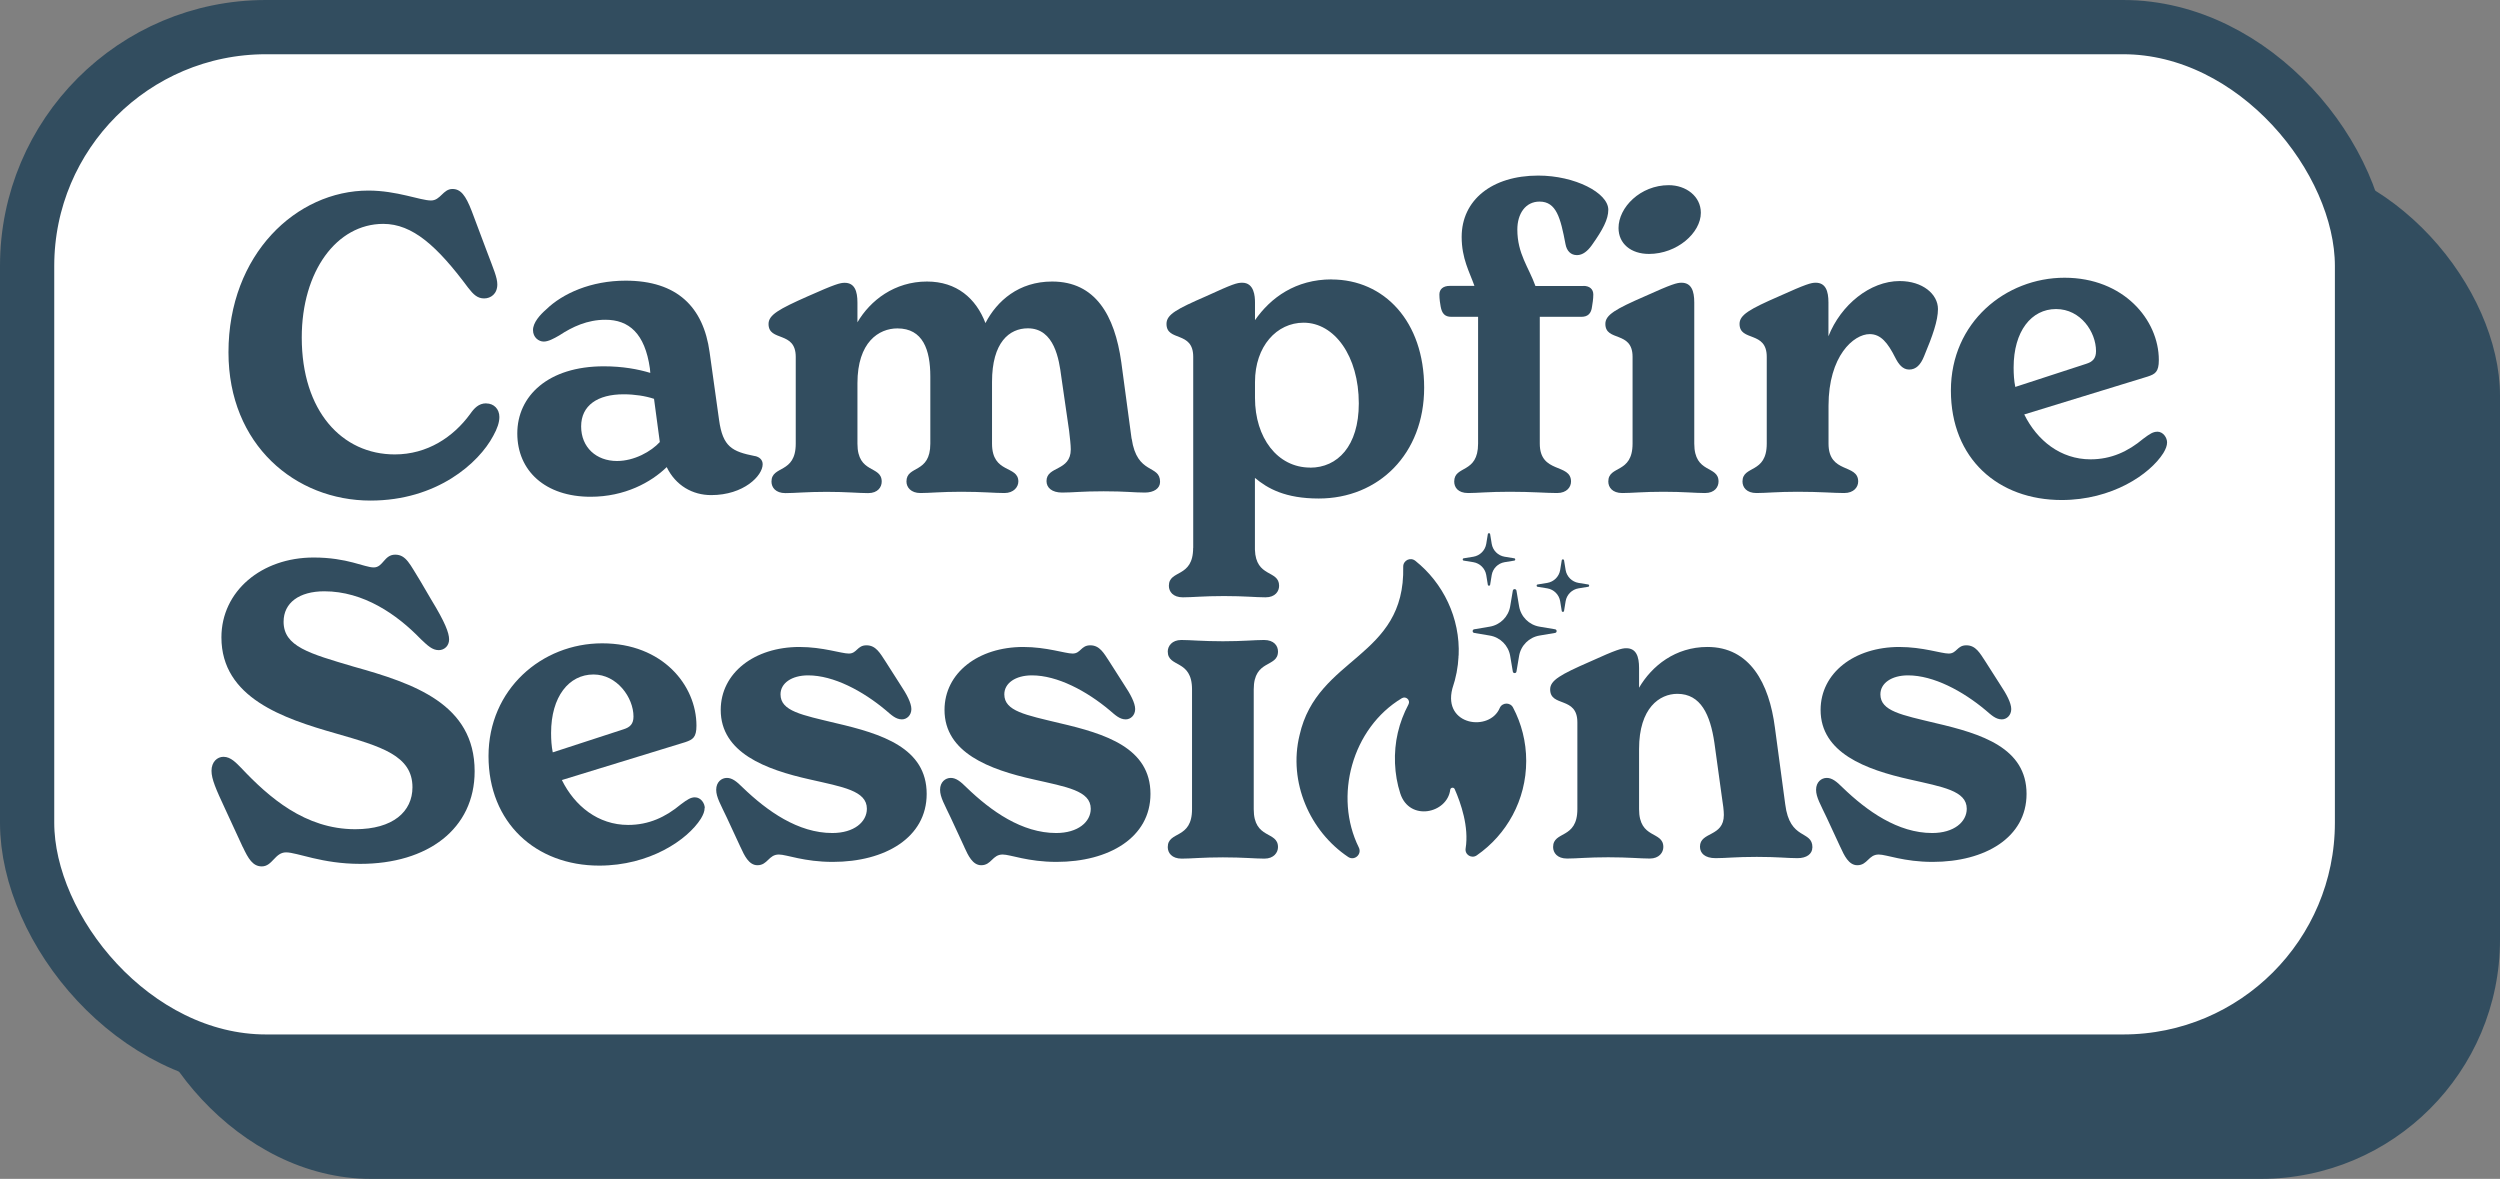 <?xml version="1.0" encoding="UTF-8"?>
<svg xmlns="http://www.w3.org/2000/svg" id="uuid-0f9b0b16-16cf-407f-91e8-c075b8105a7b" viewBox="0 0 315.24 148.65">
  <rect x="0" y="0" width="315.24" height="148.65" fill="#808080" stroke="none"/>
  <defs>
    <style>.uuid-25d35c95-f506-4a76-a572-37a101840570{fill:#fff;stroke:#324d5f;stroke-miterlimit:10;stroke-width:6.84px;}.uuid-7c44a66f-960f-4f36-83c6-56e2a584da8e{fill:#324d5f;}</style>
  </defs>
  <g id="uuid-e9b1b9d3-075e-4bd3-9db4-ef7c7bb69663">
    <rect class="uuid-7c44a66f-960f-4f36-83c6-56e2a584da8e" x="16.62" y="19.73" width="298.62" height="128.92" rx="30.16" ry="30.16"></rect>
    <rect class="uuid-25d35c95-f506-4a76-a572-37a101840570" x="3.42" y="3.42" width="294.42" height="130.44" rx="30.12" ry="30.12"></rect>
    <path class="uuid-7c44a66f-960f-4f36-83c6-56e2a584da8e" d="M272.02,54.44c-.52,0-.93.26-1.76.88-1.92,1.61-4.05,2.6-6.65,2.6-3.79,0-6.75-2.39-8.36-5.66l15.57-4.78c.93-.31,1.4-.57,1.4-2.08,0-5.09-4.47-10.38-11.89-10.38s-14.33,5.61-14.33,14.22,5.97,13.81,13.97,13.81c6.33,0,11.11-3.22,12.82-5.92.31-.52.47-.93.47-1.35,0-.57-.47-1.35-1.25-1.35ZM253.91,46.34c0-4.57,2.23-7.37,5.35-7.37s5.04,2.91,5.04,5.3c0,.93-.42,1.35-1.25,1.61l-8.93,2.91c-.16-.78-.21-1.61-.21-2.44Z"></path>
    <path class="uuid-7c44a66f-960f-4f36-83c6-56e2a584da8e" d="M61.3,50.86c-.94,0-1.51.62-2.02,1.35-2.13,2.91-5.4,5.09-9.5,5.09-6.65,0-11.73-5.45-11.73-14.74,0-8.36,4.41-14.33,10.28-14.33,3.69,0,6.8,2.8,10.7,8.05.68.88,1.19,1.35,2.02,1.35s1.66-.57,1.66-1.76c0-.88-.47-1.92-1.35-4.26l-1.87-4.98c-.78-2.02-1.4-2.8-2.44-2.8-1.19,0-1.5,1.45-2.7,1.45-1.35,0-4.31-1.25-7.89-1.25-9.09,0-17.65,8.05-17.65,20.4,0,11.68,8.46,18.69,17.91,18.69,8.36,0,13.65-4.72,15.47-8.15.52-.93.78-1.71.78-2.39,0-.99-.68-1.71-1.66-1.71Z"></path>
    <path class="uuid-7c44a66f-960f-4f36-83c6-56e2a584da8e" d="M95.19,57.51c-2.86-.57-4.05-1.14-4.52-4.57l-1.19-8.52c-.78-5.71-4.1-9.03-10.59-9.03-4.36,0-7.94,1.61-10.02,3.63-.78.68-1.66,1.66-1.66,2.6s.73,1.45,1.35,1.45c.57,0,1.25-.36,1.97-.78,1.66-1.09,3.53-1.97,5.81-1.97,2.96,0,4.98,1.71,5.61,6.13l.05.57c-1.56-.47-3.48-.83-5.87-.83-7.01,0-10.9,3.74-10.9,8.46s3.53,7.99,9.24,7.99c4.31,0,7.63-1.82,9.6-3.74,1.14,2.34,3.27,3.53,5.61,3.53,4.1,0,6.49-2.44,6.49-3.89,0-.57-.42-.93-.99-1.04ZM77.8,58.13c-2.6,0-4.52-1.71-4.52-4.36s2.08-4.05,5.35-4.05c1.4,0,2.75.21,3.84.57l.73,5.45c-1.09,1.19-3.22,2.39-5.4,2.39Z"></path>
    <path class="uuid-7c44a66f-960f-4f36-83c6-56e2a584da8e" d="M142.69,55.33l-1.3-9.66c-.83-5.92-3.27-10.17-8.72-10.17-4.21,0-6.96,2.44-8.41,5.24-1.19-3.12-3.63-5.24-7.37-5.24-4.1,0-7.16,2.39-8.77,5.14v-2.49c0-1.45-.36-2.49-1.61-2.49-.57,0-1.19.16-4.67,1.71-3.63,1.61-4.93,2.34-4.93,3.48,0,2.28,3.43.83,3.43,4.15v10.95c0,3.84-3.06,2.7-3.06,4.78,0,.73.52,1.45,1.76,1.45s2.6-.16,5.19-.16,4,.16,5.24.16,1.71-.78,1.71-1.45c0-2.08-3.06-.94-3.06-4.78v-7.63c0-5.19,2.7-6.91,5.04-6.91,3.22,0,4.15,2.7,4.15,6.07v8.46c0,3.84-3.01,2.7-3.01,4.78,0,.73.57,1.45,1.76,1.45s2.6-.16,5.14-.16c2.75,0,4.15.16,5.45.16,1.19,0,1.76-.78,1.76-1.45,0-2.08-3.32-.94-3.32-4.78v-7.79c0-4.98,2.18-6.75,4.52-6.75,3.37,0,3.94,4,4.21,6.07l.99,6.85c.1.83.21,1.82.21,2.34,0,2.8-3.06,2.08-3.06,4,0,.83.67,1.45,1.97,1.45,1.4,0,2.44-.16,5.24-.16s3.79.16,5.19.16c1.14,0,1.92-.52,1.92-1.35,0-2.23-2.91-.83-3.58-5.45Z"></path>
    <path class="uuid-7c44a66f-960f-4f36-83c6-56e2a584da8e" d="M167.91,35.23c-4.52,0-7.68,2.29-9.66,5.14v-2.23c0-.78-.1-2.49-1.61-2.49-.67,0-1.19.16-4.57,1.71-3.69,1.61-4.98,2.29-4.98,3.48,0,2.28,3.37.83,3.37,4.15v24.1h-.01c0,3.84-3.06,2.7-3.06,4.78,0,.73.52,1.45,1.76,1.45s2.6-.16,5.19-.16,4,.16,5.24.16,1.71-.78,1.71-1.45c0-2.04-2.94-.99-3.05-4.57v-9.04c1.61,1.35,3.84,2.6,8.05,2.6,7.53,0,13.29-5.61,13.29-13.97s-5.04-13.65-11.68-13.65ZM165.21,58.96c-4.15,0-6.96-3.79-6.96-8.77v-2.02c0-4.52,2.75-7.48,6.13-7.48,3.89,0,6.96,4.21,6.96,10.18,0,5.4-2.7,8.1-6.13,8.1Z"></path>
    <path class="uuid-7c44a66f-960f-4f36-83c6-56e2a584da8e" d="M207.93,32.02c3.53,0,6.54-2.65,6.54-5.19,0-2.08-1.87-3.48-4.05-3.48-3.58,0-6.33,2.8-6.33,5.4,0,1.97,1.56,3.27,3.84,3.27Z"></path>
    <path class="uuid-7c44a66f-960f-4f36-83c6-56e2a584da8e" d="M199.68,36.06h-6.07c-.83-2.34-2.28-4.05-2.28-7.11,0-2.02,1.04-3.53,2.8-3.53,2.13,0,2.65,2.08,3.27,5.35.16.88.67,1.4,1.45,1.4.73,0,1.35-.52,1.87-1.25,1.4-1.97,2.08-3.27,2.08-4.47,0-2.13-4.21-4.31-8.83-4.31-5.87,0-9.66,3.11-9.66,7.73,0,2.75.99,4.41,1.61,6.18h-3.12c-.83,0-1.3.42-1.3,1.09,0,.57.1,1.19.16,1.51.16.88.52,1.3,1.35,1.3h3.37v15.99c0,3.84-3.01,2.7-3.01,4.78,0,.73.47,1.45,1.76,1.45,1.19,0,2.54-.16,5.24-.16,2.91,0,4.57.16,5.97.16,1.25,0,1.76-.78,1.76-1.45,0-2.34-3.94-.94-3.94-4.78v-15.99h5.24c.83,0,1.25-.42,1.35-1.3.05-.31.16-.94.16-1.51,0-.68-.47-1.09-1.25-1.09Z"></path>
    <path class="uuid-7c44a66f-960f-4f36-83c6-56e2a584da8e" d="M213.64,55.95v-17.81c0-1.45-.36-2.49-1.61-2.49-.57,0-1.19.16-4.62,1.71-3.69,1.61-4.98,2.34-4.98,3.48,0,2.28,3.43.83,3.43,4.15v10.95c0,3.84-3.06,2.7-3.06,4.78,0,.73.52,1.45,1.76,1.45s2.6-.16,5.19-.16,4,.16,5.24.16,1.71-.78,1.71-1.45c0-2.08-3.06-.94-3.06-4.78Z"></path>
    <path class="uuid-7c44a66f-960f-4f36-83c6-56e2a584da8e" d="M239.54,35.44c-3.74,0-7.42,3.01-8.98,6.96v-4.26c0-1.45-.36-2.49-1.61-2.49-.57,0-1.19.16-4.62,1.71-3.69,1.61-4.98,2.34-4.98,3.48,0,2.28,3.43.83,3.43,4.15v10.95c0,3.84-3.06,2.7-3.06,4.78,0,.73.52,1.45,1.76,1.45s2.6-.16,5.19-.16c2.91,0,4.52.16,5.87.16,1.25,0,1.77-.78,1.77-1.45,0-2.29-3.74-.94-3.74-4.78v-4.78c0-6.28,3.17-9.03,5.19-9.03,1.4,0,2.28,1.09,3.22,2.96.42.83.93,1.51,1.76,1.51.88,0,1.45-.62,1.87-1.66,1.09-2.6,1.76-4.52,1.76-5.97,0-1.87-1.92-3.53-4.83-3.53Z"></path>
    <path class="uuid-7c44a66f-960f-4f36-83c6-56e2a584da8e" d="M30.61,106.81l-2.23-4.83c-1.14-2.44-1.71-3.74-1.71-4.78,0-1.14.73-1.77,1.51-1.77.93,0,1.61.78,2.23,1.4,3.48,3.69,8.05,7.73,14.38,7.73,4.78,0,7.22-2.23,7.22-5.29,0-4-3.94-5.14-9.71-6.8-6.54-1.87-14.38-4.47-14.38-12.1,0-5.81,5.04-10.07,11.63-10.07,4.26,0,6.39,1.25,7.58,1.25s1.3-1.61,2.7-1.61,1.87,1.25,3.17,3.32l1.4,2.39c1.71,2.8,2.23,4.15,2.23,4.98s-.62,1.35-1.3,1.35c-.83,0-1.4-.57-2.28-1.4-3.01-3.12-7.22-6.02-12.15-6.02-3.17,0-5.14,1.45-5.14,3.84,0,3.12,3.22,4,8.83,5.66,7.63,2.13,15.26,4.72,15.26,13.19,0,7.27-5.92,11.68-14.43,11.68-4.83,0-7.94-1.45-9.35-1.45s-1.71,1.77-3.06,1.77c-1.14,0-1.71-.99-2.39-2.44Z"></path>
    <path class="uuid-7c44a66f-960f-4f36-83c6-56e2a584da8e" d="M88.85,101.88c0,.42-.16.83-.47,1.35-1.71,2.7-6.49,5.92-12.82,5.92-7.99,0-13.96-5.4-13.96-13.81s6.7-14.22,14.33-14.22,11.89,5.3,11.89,10.38c0,1.5-.47,1.76-1.4,2.08l-15.57,4.78c1.61,3.27,4.57,5.66,8.36,5.66,2.6,0,4.72-.99,6.65-2.6.83-.62,1.25-.88,1.76-.88.78,0,1.25.78,1.25,1.35ZM69.49,92.43c0,.83.05,1.66.21,2.44l8.93-2.91c.83-.26,1.25-.68,1.25-1.61,0-2.39-2.08-5.3-5.04-5.3-3.11,0-5.35,2.8-5.35,7.37Z"></path>
    <path class="uuid-7c44a66f-960f-4f36-83c6-56e2a584da8e" d="M93.37,106.81l-1.71-3.69c-.78-1.66-1.35-2.6-1.35-3.53,0-.99.68-1.5,1.35-1.5s1.25.47,1.97,1.19c3.12,3.01,7.01,5.76,11.32,5.76,2.75,0,4.36-1.4,4.36-3.06,0-2.28-3.06-2.75-7.16-3.69-5.61-1.25-11.27-3.37-11.27-8.77,0-4.67,4.26-7.94,9.92-7.94,2.96,0,5.29.83,6.23.83,1.04,0,1.04-1.04,2.23-1.04s1.71.99,2.39,2.02l1.92,3.01c.73,1.09,1.35,2.23,1.35,3.01s-.57,1.3-1.19,1.3c-.78,0-1.35-.57-2.02-1.14-2.91-2.44-6.59-4.41-9.81-4.41-2.08,0-3.48.99-3.48,2.39,0,2.13,2.7,2.6,6.96,3.63,5.81,1.35,11.47,3.12,11.47,8.93,0,5.5-5.24,8.57-11.84,8.57-3.63,0-5.81-.93-6.8-.93-1.3,0-1.4,1.35-2.7,1.35-1.09,0-1.66-1.25-2.13-2.28Z"></path>
    <path class="uuid-7c44a66f-960f-4f36-83c6-56e2a584da8e" d="M121.6,106.81l-1.71-3.69c-.78-1.66-1.35-2.6-1.35-3.53,0-.99.68-1.5,1.35-1.5s1.25.47,1.97,1.19c3.11,3.01,7.01,5.76,11.32,5.76,2.75,0,4.36-1.4,4.36-3.06,0-2.28-3.06-2.75-7.17-3.69-5.61-1.25-11.27-3.37-11.27-8.77,0-4.67,4.26-7.94,9.92-7.94,2.96,0,5.3.83,6.23.83,1.04,0,1.04-1.04,2.23-1.04s1.71.99,2.39,2.02l1.92,3.01c.73,1.09,1.35,2.23,1.35,3.01s-.57,1.3-1.19,1.3c-.78,0-1.35-.57-2.02-1.14-2.91-2.44-6.59-4.41-9.81-4.41-2.08,0-3.48.99-3.48,2.39,0,2.13,2.7,2.6,6.96,3.63,5.81,1.35,11.47,3.12,11.47,8.93,0,5.5-5.24,8.57-11.84,8.57-3.63,0-5.81-.93-6.8-.93-1.3,0-1.4,1.35-2.7,1.35-1.09,0-1.66-1.25-2.13-2.28Z"></path>
    <path class="uuid-7c44a66f-960f-4f36-83c6-56e2a584da8e" d="M150.31,86.93c0-3.84-3.06-2.7-3.06-4.78,0-.67.52-1.45,1.71-1.45s2.65.16,5.24.16,3.94-.16,5.19-.16,1.76.73,1.76,1.45c0,2.08-3.06.94-3.06,4.78v15.11c0,3.84,3.06,2.7,3.06,4.78,0,.67-.52,1.45-1.71,1.45s-2.65-.16-5.24-.16-3.94.16-5.19.16-1.76-.73-1.76-1.45c0-2.08,3.06-.94,3.06-4.78v-15.11Z"></path>
    <path class="uuid-7c44a66f-960f-4f36-83c6-56e2a584da8e" d="M228.53,106.86c0,.83-.73,1.35-1.87,1.35-1.35,0-2.44-.16-5.14-.16s-3.84.16-5.19.16-1.97-.62-1.97-1.45c0-1.92,3.01-1.19,3.01-4,0-.52-.1-1.35-.26-2.34l-.93-6.75c-.52-3.53-1.71-6.18-4.67-6.18-2.23,0-4.83,1.76-4.83,6.96v7.58c0,3.84,3.06,2.7,3.06,4.78,0,.67-.52,1.45-1.71,1.45s-2.65-.16-5.24-.16-3.95.16-5.19.16-1.76-.73-1.76-1.45c0-2.08,3.06-.94,3.06-4.78v-10.95c0-3.32-3.43-1.87-3.43-4.15,0-1.14,1.3-1.87,4.98-3.48,3.43-1.56,4.05-1.71,4.62-1.71,1.25,0,1.61,1.04,1.61,2.49v2.49c1.61-2.75,4.57-5.14,8.62-5.14,5.35,0,7.79,4.57,8.51,10.17l1.3,9.66c.57,4.62,3.43,3.22,3.43,5.45Z"></path>
    <path class="uuid-7c44a66f-960f-4f36-83c6-56e2a584da8e" d="M232.06,106.81l-1.71-3.69c-.78-1.66-1.35-2.6-1.35-3.53,0-.99.68-1.5,1.35-1.5s1.25.47,1.97,1.19c3.11,3.01,7.01,5.76,11.32,5.76,2.75,0,4.36-1.4,4.36-3.06,0-2.28-3.06-2.75-7.16-3.69-5.61-1.25-11.27-3.37-11.27-8.77,0-4.67,4.26-7.94,9.92-7.94,2.96,0,5.3.83,6.23.83,1.04,0,1.04-1.04,2.23-1.04s1.71.99,2.39,2.02l1.92,3.01c.73,1.09,1.35,2.23,1.35,3.01s-.57,1.3-1.19,1.3c-.78,0-1.35-.57-2.02-1.14-2.91-2.44-6.59-4.41-9.81-4.41-2.08,0-3.48.99-3.48,2.39,0,2.13,2.7,2.6,6.96,3.63,5.81,1.35,11.47,3.12,11.47,8.93,0,5.5-5.24,8.57-11.84,8.57-3.63,0-5.81-.93-6.8-.93-1.3,0-1.4,1.35-2.7,1.35-1.09,0-1.66-1.25-2.13-2.28Z"></path>
    <path class="uuid-7c44a66f-960f-4f36-83c6-56e2a584da8e" d="M191.22,74.48l.33,1.96c.22,1.32,1.25,2.36,2.58,2.58l1.96.33c.26.04.26.42,0,.46l-1.96.33c-1.32.22-2.36,1.25-2.58,2.58l-.33,1.96c-.04.26-.42.26-.46,0l-.33-1.96c-.22-1.32-1.25-2.36-2.58-2.58l-1.96-.33c-.26-.04-.26-.42,0-.46l1.96-.33c1.32-.22,2.36-1.25,2.58-2.58l.33-1.96c.04-.26.42-.26.46,0Z"></path>
    <path class="uuid-7c44a66f-960f-4f36-83c6-56e2a584da8e" d="M197.22,70.65l.2,1.23c.14.83.79,1.48,1.62,1.62l1.23.2c.16.03.16.26,0,.29l-1.23.2c-.83.14-1.48.79-1.62,1.62l-.2,1.23c-.03.16-.26.16-.29,0l-.2-1.23c-.14-.83-.79-1.48-1.62-1.62l-1.23-.2c-.16-.03-.16-.26,0-.29l1.23-.2c.83-.14,1.48-.79,1.62-1.62l.2-1.23c.03-.16.26-.16.29,0Z"></path>
    <path class="uuid-7c44a66f-960f-4f36-83c6-56e2a584da8e" d="M187.9,67.35l.2,1.23c.14.83.79,1.48,1.62,1.62l1.23.2c.16.03.16.26,0,.29l-1.23.2c-.83.14-1.48.79-1.62,1.62l-.2,1.23c-.03.16-.26.16-.29,0l-.2-1.23c-.14-.83-.79-1.48-1.62-1.62l-1.23-.2c-.16-.03-.16-.26,0-.29l1.23-.2c.83-.14,1.48-.79,1.62-1.62l.2-1.23c.03-.16.26-.16.29,0Z"></path>
    <path class="uuid-7c44a66f-960f-4f36-83c6-56e2a584da8e" d="M190.79,89.22c-.36-.69-1.37-.66-1.68.06-1.27,3.02-7.17,2.23-5.98-2.43l.02-.07c.44-1.3.7-2.62.77-4.03-.02,0-.04-.02-.06-.03.02-.01.04-.02.07-.03.22-4.77-1.97-9.2-5.47-11.98-.62-.49-1.53-.05-1.52.75.27,11.57-10.84,11.28-13.07,21.24-1.45,5.92,1.31,12.14,6.13,15.36.79.53,1.77-.34,1.34-1.2-3.19-6.44-.85-15.05,5.43-18.82.52-.31,1.12.26.83.79-.59,1.11-1.05,2.31-1.34,3.56h0c-.58,2.48-.47,5.27.31,7.66,1.16,3.58,5.93,2.52,6.3-.47.04-.29.44-.35.56-.08.78,1.77,1.82,4.77,1.38,7.48-.13.79.75,1.33,1.4.88,3.77-2.61,6.24-6.97,6.24-11.91,0-2.43-.6-4.72-1.66-6.73Z"></path>
  </g>
</svg>
